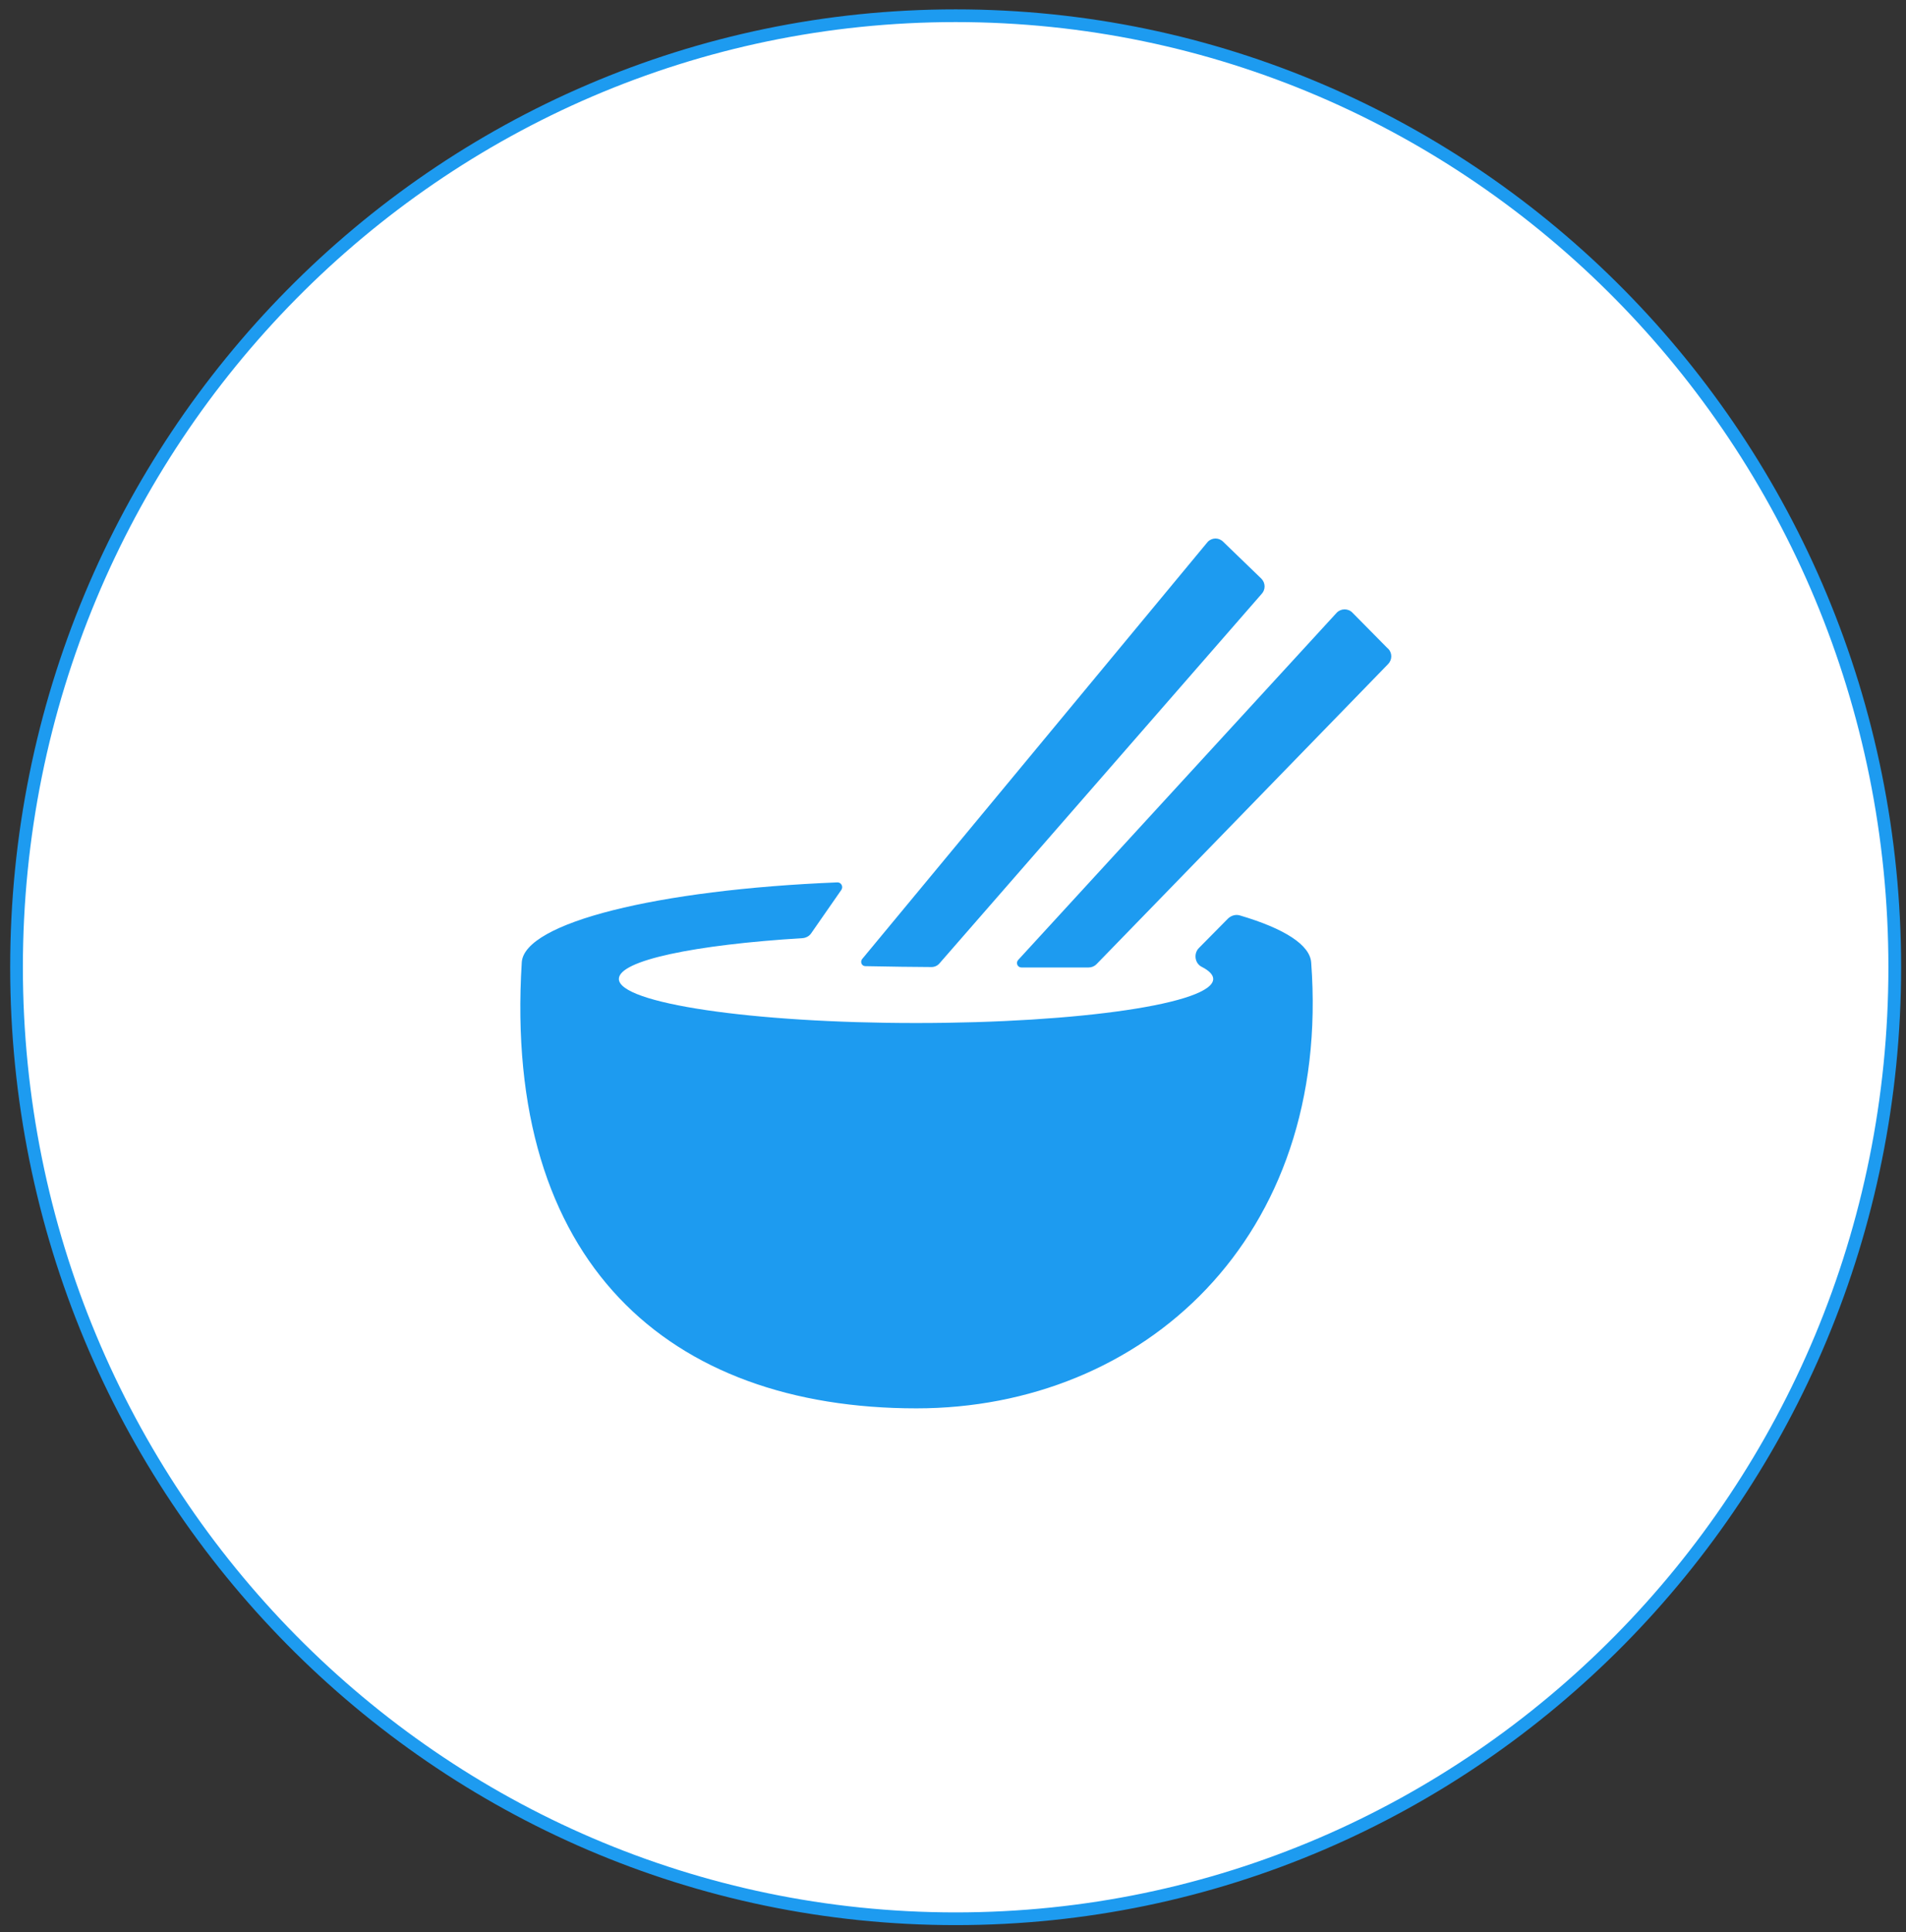<svg width="150" height="152" viewBox="0 0 150 152" fill="none" xmlns="http://www.w3.org/2000/svg">
<rect x="0" y="0" width="150" height="152" fill="#333333" stroke="none"/>
<path d="M149.115 76.088C149.115 117.432 116.02 150.938 75.208 150.938C34.396 150.938 1.301 117.432 1.301 76.088C1.301 34.743 34.396 1.237 75.208 1.237C116.02 1.237 149.115 34.743 149.115 76.088Z" fill="white" stroke="#1D9BF0"/>
<g clip-path="url(#clip0_3071_28480)">
<path d="M103.188 75.707C103.085 74.338 101.114 73.054 97.585 72.014C97.26 71.91 96.9 72.014 96.643 72.257L94.364 74.563C93.918 74.996 94.021 75.777 94.57 76.054C95.152 76.349 95.478 76.679 95.478 77.008C95.478 78.933 85.009 80.476 72.091 80.476C59.172 80.476 48.704 78.916 48.704 77.008C48.704 75.551 54.666 74.32 63.147 73.8C63.421 73.783 63.696 73.644 63.85 73.401L66.214 70.002C66.385 69.742 66.197 69.395 65.889 69.413C51.736 69.985 41.251 72.586 41.062 75.707C39.589 99.326 52.627 110.788 72.125 110.788C89.909 110.788 104.815 97.453 103.188 75.707Z" fill="#1D9BF0"/>
<path d="M109.22 51.014L106.427 48.187C106.084 47.84 105.519 47.858 105.193 48.205L80.127 75.517C79.922 75.742 80.076 76.106 80.384 76.106H85.679C85.901 76.106 86.124 76.019 86.295 75.846L109.237 52.245C109.579 51.898 109.579 51.361 109.237 51.014H109.22ZM99.265 45.517L96.267 42.621C95.924 42.274 95.393 42.274 95.05 42.621L67.86 75.43C67.671 75.655 67.809 76.002 68.1 76.002C69.659 76.037 72.383 76.072 73.308 76.072C73.548 76.072 73.788 75.968 73.942 75.777L99.265 46.748C99.608 46.401 99.608 45.864 99.265 45.517Z" fill="#1D9BF0"/>
</g>
<defs>
<clipPath id="clip0_3071_28480">
<rect width="68.533" height="68.41" fill="white" transform="translate(40.943 42.378)"/>
</clipPath>
</defs>
</svg>
